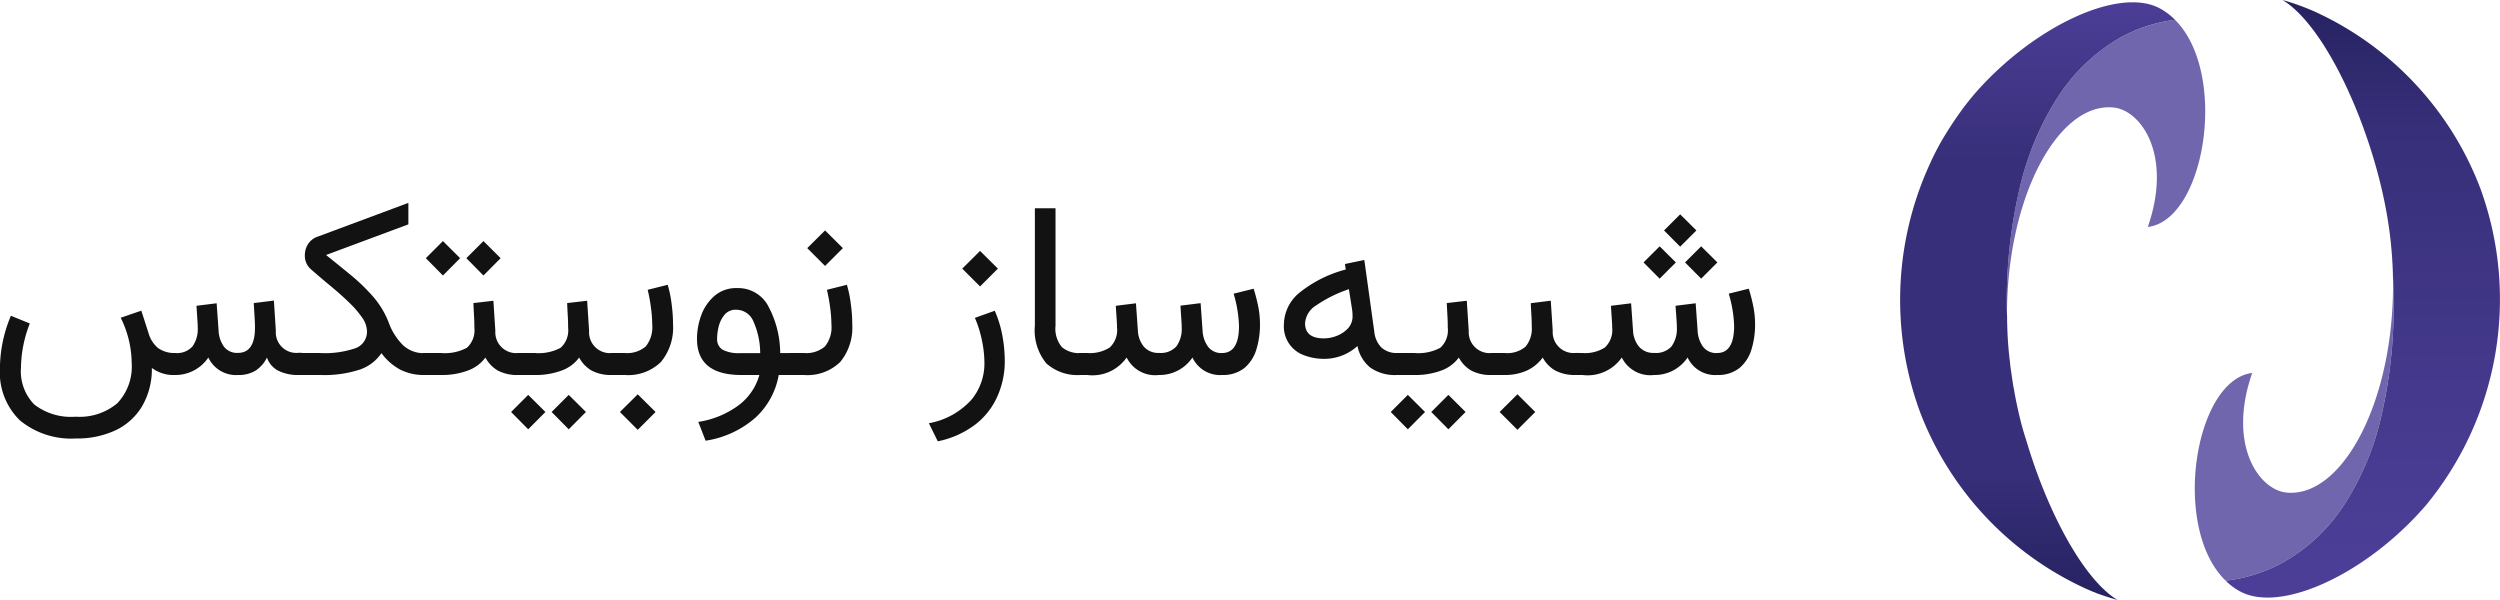 <svg xmlns="http://www.w3.org/2000/svg" xmlns:xlink="http://www.w3.org/1999/xlink" width="100" height="24" viewBox="0 0 100 24"><defs><clipPath id="a"><rect width="24" height="24" fill="#fff"/></clipPath><linearGradient id="b" x1="0.5" x2="0.5" y2="1" gradientUnits="objectBoundingBox"><stop offset="0" stop-color="#262261"/><stop offset="0.207" stop-color="#372f79"/><stop offset="0.728" stop-color="#473b90"/><stop offset="1" stop-color="#4d3f99"/></linearGradient><linearGradient id="c" x1="0.5" x2="0.5" y2="1" gradientUnits="objectBoundingBox"><stop offset="0" stop-color="#4d3f99"/><stop offset="0.287" stop-color="#372f79"/><stop offset="0.795" stop-color="#372f79"/><stop offset="1" stop-color="#262261"/></linearGradient></defs><g transform="translate(-0.979)"><path d="M7.976,15a1.439,1.439,0,0,1-.923-.283,2.928,2.928,0,0,1-.4,1.548,2.454,2.454,0,0,1-1.064.952,3.615,3.615,0,0,1-1.567.322,3.234,3.234,0,0,1-2.246-.723,2.679,2.679,0,0,1-.8-2.09,5.488,5.488,0,0,1,.439-2.095l.757.308A4.972,4.972,0,0,0,1.818,14.7a1.9,1.9,0,0,0,.532,1.48,2.4,2.4,0,0,0,1.655.488,2.344,2.344,0,0,0,1.665-.537,2.127,2.127,0,0,0,.576-1.621,4.131,4.131,0,0,0-.439-1.8l.825-.283.288.894a1.2,1.2,0,0,0,.381.6,1.129,1.129,0,0,0,.684.2.835.835,0,0,0,.693-.264,1.19,1.19,0,0,0,.21-.757q0-.117-.015-.332t-.034-.537l.806-.1.078,1.1a1.192,1.192,0,0,0,.21.63.655.655,0,0,0,.566.254q.679,0,.679-1.011,0-.166-.015-.41t-.034-.571l.806-.1.078,1.206a.823.823,0,0,0,.9.884h.147V15h-.137a1.756,1.756,0,0,1-.811-.171.922.922,0,0,1-.454-.527,1.3,1.3,0,0,1-.464.527A1.288,1.288,0,0,1,10.5,15a1.218,1.218,0,0,1-1.187-.7A1.583,1.583,0,0,1,7.976,15Zm6.045-4.8q.464.371.952.771a7.658,7.658,0,0,1,.908.869,3.509,3.509,0,0,1,.644,1.055,2.437,2.437,0,0,0,.581.918,1.2,1.2,0,0,0,.835.313h.142V15h-.142a2.063,2.063,0,0,1-.962-.22,2.267,2.267,0,0,1-.742-.654,1.715,1.715,0,0,1-.855.654,4.6,4.6,0,0,1-1.6.22h-.908v-.879h.9a3.764,3.764,0,0,0,1.445-.2.7.7,0,0,0,.439-.674.975.975,0,0,0-.2-.552,3.884,3.884,0,0,0-.527-.606q-.327-.317-.723-.644t-.786-.669a.714.714,0,0,1-.249-.576.836.836,0,0,1,.117-.42.734.734,0,0,1,.391-.312l3.633-1.353v.859ZM21.833,15h-.117a1.667,1.667,0,0,1-.82-.176,1.308,1.308,0,0,1-.5-.522,1.508,1.508,0,0,1-.708.522A2.957,2.957,0,0,1,18.62,15h-.728v-.879h.737a1.854,1.854,0,0,0,1.025-.21.938.938,0,0,0,.3-.8q0-.239-.015-.5t-.024-.488l.8-.093.078,1.206a.834.834,0,0,0,.928.884h.107Zm-2.2-4.673.684-.684.688.684-.688.693Zm-1.621,0,.684-.684.688.684-.688.693ZM25.583,15h-.117a1.667,1.667,0,0,1-.82-.176,1.308,1.308,0,0,1-.5-.522,1.508,1.508,0,0,1-.708.522A2.957,2.957,0,0,1,22.37,15h-.728v-.879h.737a1.854,1.854,0,0,0,1.025-.21.938.938,0,0,0,.3-.8q0-.239-.015-.5t-.024-.488l.8-.093.078,1.206a.834.834,0,0,0,.928.884h.107Zm-2.539,1.479.684-.684.688.684-.688.693Zm-1.621,0,.684-.684.689.684-.689.693ZM27.9,12.969a2.154,2.154,0,0,1-.483,1.509A1.874,1.874,0,0,1,25.974,15h-.581v-.879h.581a1.148,1.148,0,0,0,.83-.259,1.212,1.212,0,0,0,.264-.879,5.237,5.237,0,0,0-.049-.664,6.878,6.878,0,0,0-.132-.727l.8-.2a4.769,4.769,0,0,1,.161.8A6.037,6.037,0,0,1,27.9,12.969Zm-2.124,3.511.713-.708.713.708-.713.713Zm4.688-4.956a1.363,1.363,0,0,1,1.2.64,3.993,3.993,0,0,1,.523,1.958h.571V15h-.63a3.027,3.027,0,0,1-.913,1.69,3.9,3.9,0,0,1-2.012.938l-.293-.752a3.614,3.614,0,0,0,1.66-.7A2.29,2.29,0,0,0,31.354,15h-.718q-1.777,0-1.777-1.445a2.719,2.719,0,0,1,.171-.947,1.874,1.874,0,0,1,.532-.776A1.333,1.333,0,0,1,30.466,11.523Zm.923,2.6a3.145,3.145,0,0,0-.293-1.314.742.742,0,0,0-.674-.42.564.564,0,0,0-.459.2,1.179,1.179,0,0,0-.234.469,2.047,2.047,0,0,0-.063.474.5.5,0,0,0,.215.454,1.374,1.374,0,0,0,.708.137Zm3.682-1.152a2.154,2.154,0,0,1-.483,1.509A1.875,1.875,0,0,1,33.142,15h-.581v-.879h.581a1.148,1.148,0,0,0,.83-.259,1.212,1.212,0,0,0,.264-.879,5.22,5.22,0,0,0-.049-.664,6.878,6.878,0,0,0-.132-.727l.8-.2a4.788,4.788,0,0,1,.161.8A6.037,6.037,0,0,1,35.07,12.969Zm-1.8-3.047.713-.708.713.708-.713.713Zm6.2.82.713-.708.713.708-.713.713Zm1.3,1.685a4.517,4.517,0,0,1,.308,1.011,5.673,5.673,0,0,1,.093,1.011,3.422,3.422,0,0,1-.278,1.362,2.909,2.909,0,0,1-.864,1.138,3.674,3.674,0,0,1-1.538.7l-.356-.723a3.008,3.008,0,0,0,1.7-.937,2.269,2.269,0,0,0,.522-1.46,4.456,4.456,0,0,0-.093-.884,4.633,4.633,0,0,0-.288-.933ZM44.323,15H44.2a1.869,1.869,0,0,1-1.362-.459,2.077,2.077,0,0,1-.464-1.519V8.33H43.2v4.7a1.144,1.144,0,0,0,.259.859,1.068,1.068,0,0,0,.742.234h.122Zm5.537-.879q.679,0,.679-1.084a5.025,5.025,0,0,0-.215-1.289l.8-.2a6.543,6.543,0,0,1,.186.723,3.574,3.574,0,0,1,.068.693,3.374,3.374,0,0,1-.146,1.021,1.551,1.551,0,0,1-.479.737,1.375,1.375,0,0,1-.889.278,1.218,1.218,0,0,1-1.187-.7,1.583,1.583,0,0,1-1.343.7,1.27,1.27,0,0,1-1.289-.7,1.667,1.667,0,0,1-1.577.7h-.337v-.879h.347a1.477,1.477,0,0,0,.889-.22.953.953,0,0,0,.293-.8q0-.127-.015-.342t-.034-.527l.806-.1.078,1.1a1.083,1.083,0,0,0,.239.635.753.753,0,0,0,.61.249.835.835,0,0,0,.693-.264,1.191,1.191,0,0,0,.21-.757q0-.117-.015-.332t-.034-.537l.806-.1.078,1.1a1.192,1.192,0,0,0,.21.63A.655.655,0,0,0,49.86,14.121Zm2.475-1.133a1.67,1.67,0,0,1,.61-1.27,4.961,4.961,0,0,1,1.865-.938l-.034-.22.776-.161.4,2.876a1.037,1.037,0,0,0,.283.625.891.891,0,0,0,.635.22h.151V15h-.171a1.7,1.7,0,0,1-1.064-.3,1.473,1.473,0,0,1-.508-.859,1.974,1.974,0,0,1-1.318.513,2.27,2.27,0,0,1-.815-.142,1.223,1.223,0,0,1-.811-1.226Zm2.6-1.421a5.279,5.279,0,0,0-1.309.649.906.906,0,0,0-.444.713q0,.605.747.606a1.412,1.412,0,0,0,.537-.108,1.18,1.18,0,0,0,.439-.3.7.7,0,0,0,.176-.479,1.888,1.888,0,0,0-.02-.278ZM60.769,15h-.117a1.666,1.666,0,0,1-.82-.176,1.307,1.307,0,0,1-.5-.522,1.507,1.507,0,0,1-.708.522A2.956,2.956,0,0,1,57.556,15h-.728v-.879h.737a1.853,1.853,0,0,0,1.025-.21.938.938,0,0,0,.3-.8q0-.239-.015-.5t-.024-.488l.8-.093.078,1.206a.835.835,0,0,0,.928.884h.108Zm-2.539,1.479.684-.684.688.684-.688.693Zm-1.621,0,.684-.684.688.684-.688.693ZM64.128,15h-.117a1.69,1.69,0,0,1-.815-.176,1.288,1.288,0,0,1-.508-.522,1.618,1.618,0,0,1-.64.522,2.119,2.119,0,0,1-.879.176h-.591v-.879h.591A1.138,1.138,0,0,0,62,13.867a1.127,1.127,0,0,0,.249-.806q0-.229-.015-.469t-.024-.464l.8-.1.078,1.2a.836.836,0,0,0,.928.889h.107Zm-3.164,1.479.713-.708.713.708-.713.713Zm6.577-7.261.645-.645.649.645-.649.649Zm.84,1.279.645-.644.649.644-.649.649Zm-1.66,0,.644-.644.649.644-.649.649Zm2.944,3.623q.679,0,.679-1.084a5.024,5.024,0,0,0-.215-1.289l.8-.2a6.542,6.542,0,0,1,.185.723,3.574,3.574,0,0,1,.068.693,3.374,3.374,0,0,1-.146,1.021,1.552,1.552,0,0,1-.479.737A1.375,1.375,0,0,1,69.67,15a1.218,1.218,0,0,1-1.187-.7,1.583,1.583,0,0,1-1.343.7,1.27,1.27,0,0,1-1.289-.7,1.667,1.667,0,0,1-1.577.7h-.337v-.879h.347a1.477,1.477,0,0,0,.889-.22.953.953,0,0,0,.293-.8q0-.127-.015-.342t-.034-.527l.806-.1.078,1.1a1.084,1.084,0,0,0,.239.635.754.754,0,0,0,.61.249.835.835,0,0,0,.693-.264,1.191,1.191,0,0,0,.21-.757q0-.117-.015-.332T68,12.231l.806-.1.078,1.1a1.191,1.191,0,0,0,.21.63A.655.655,0,0,0,69.665,14.121Z" fill="#121212"/><g transform="translate(76.979)" clip-path="url(#a)"><path d="M19.745,12.136a19.255,19.255,0,0,1-.492,4.51,11.042,11.042,0,0,1-1.475,3.529,7.072,7.072,0,0,1-2.418,2.3,6.259,6.259,0,0,1-2.332.753c-2.183-2.107-1.254-8.025,1.06-8.31-1.006,2.9.284,4.682,1.376,4.785,2.282.217,4.4-3.835,4.249-8.783C19.736,11.318,19.745,11.722,19.745,12.136Z" fill="#7066ad"/><path d="M21.039,20.209c-2.341,2.718-5.778,4.337-7.429,3.451a2.387,2.387,0,0,1-.582-.433,6.259,6.259,0,0,0,2.332-.753,7.072,7.072,0,0,0,2.418-2.3,11.045,11.045,0,0,0,1.475-3.529,19.294,19.294,0,0,0,.492-4.51c0-.414-.009-.818-.031-1.216V10.9A16.484,16.484,0,0,0,19.479,8.6C18.879,5.12,17.034,1.044,15.3,0a9.069,9.069,0,0,1,1.214.433.086.086,0,0,1,.049.02,12.739,12.739,0,0,1,6.653,7.089A12.945,12.945,0,0,1,21.039,20.209Z" fill="url(#b)"/><path d="M9.912,9.079C10.917,6.184,9.628,4.4,8.536,4.3,6.33,4.086,4.279,7.867,4.279,12.583c-.009-.148-.009-.3-.009-.448a19.484,19.484,0,0,1,.506-4.564A11.553,11.553,0,0,1,6.263,3.958,7.392,7.392,0,0,1,8.69,1.575,6.083,6.083,0,0,1,11,.792C13.146,2.925,12.217,8.8,9.912,9.079Z" fill="#7066ad"/><path d="M8.7,24c-.284-.083-.564-.173-.834-.271L7.8,23.7c-.054-.019-.113-.044-.171-.069s-.113-.049-.171-.074a12.79,12.79,0,0,1-6.666-7.1A13.04,13.04,0,0,1,1.221,6.5c.054-.123.113-.241.171-.36.122-.236.248-.472.388-.7a14.1,14.1,0,0,1,.834-1.231c.1-.128.2-.256.311-.384a.365.365,0,0,1,.036-.044c.018-.02.036-.044.054-.064C5.362,1.048,8.758-.542,10.391.334A2.612,2.612,0,0,1,11,.792a6.079,6.079,0,0,0-2.309.783A7.392,7.392,0,0,0,6.265,3.957,11.553,11.553,0,0,0,4.777,7.571a19.525,19.525,0,0,0-.506,4.564c0,.153,0,.3.009.448s0,.266.009.4A14.494,14.494,0,0,0,4.4,14.493c.014.162.036.32.063.483.018.143.04.28.063.423.009.064.023.128.036.192.059.36.136.709.216,1.054s.176.67.279.989a.984.984,0,0,0,.031.1C5.925,20.52,7.35,23.183,8.7,24Z" fill="url(#c)"/></g></g></svg>
